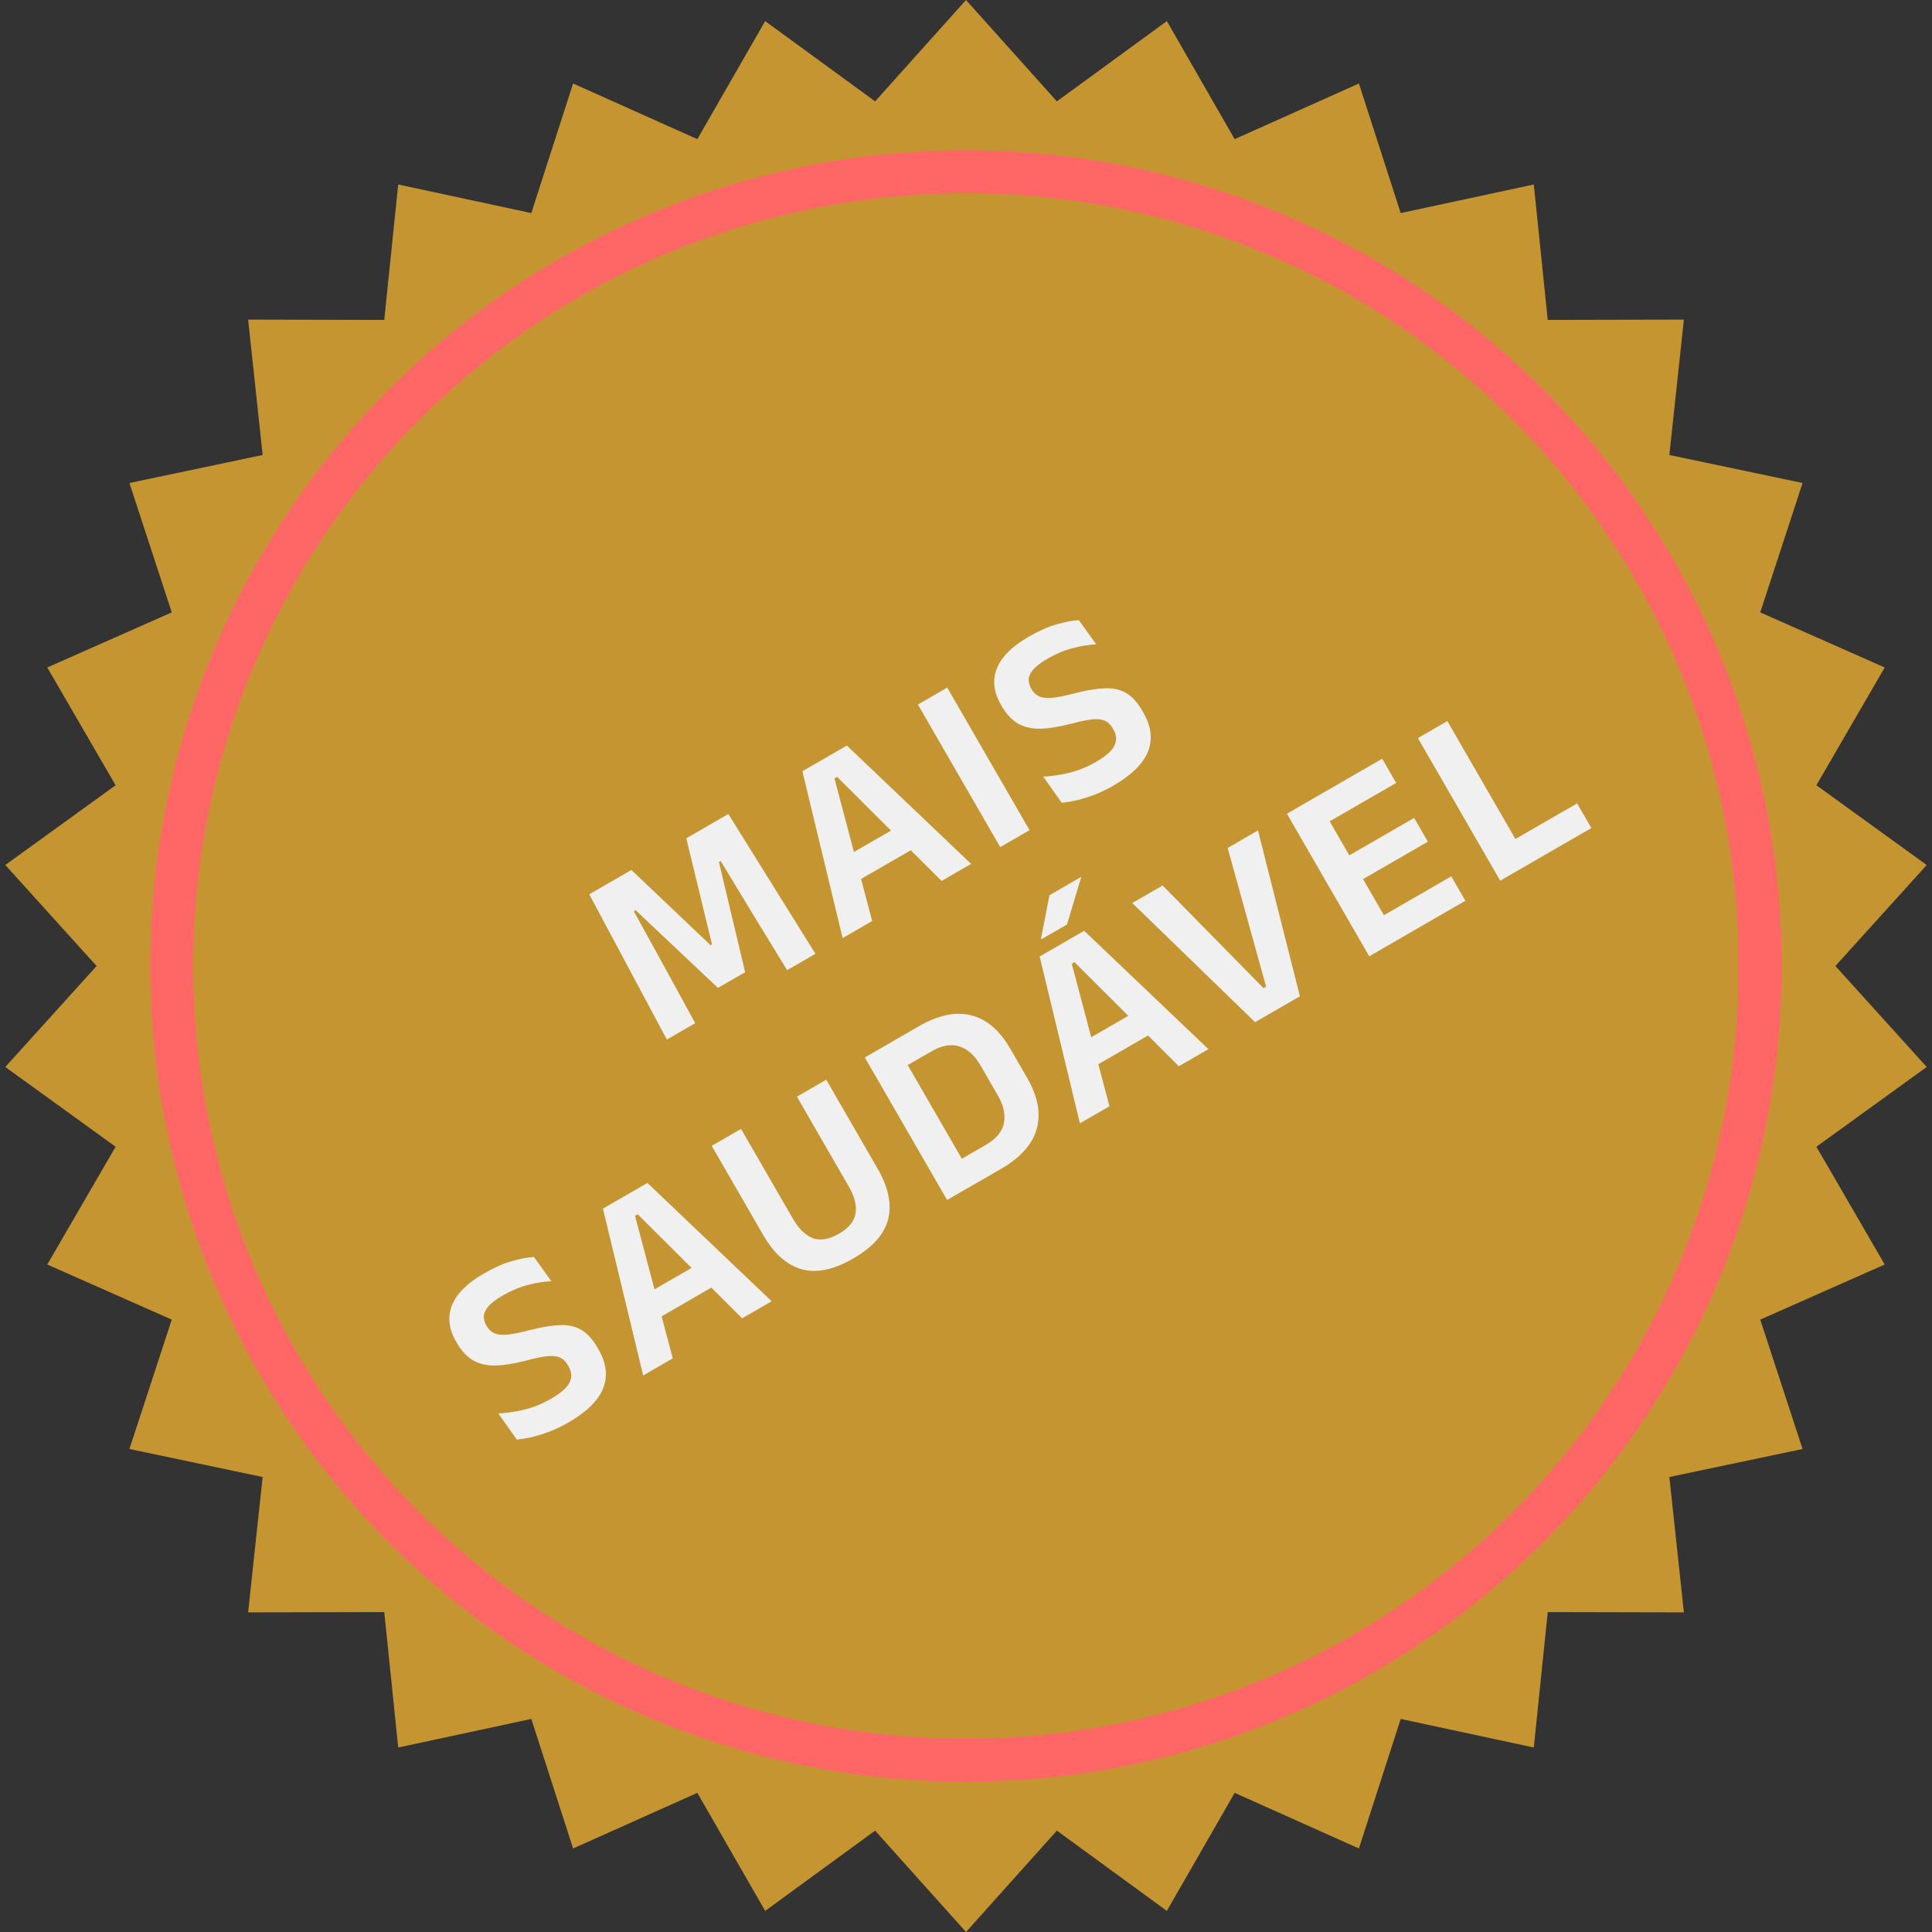 <svg width="90" height="90" viewBox="0 0 90 90" fill="none" xmlns="http://www.w3.org/2000/svg">
<rect x="0" y="0" width="90" height="90" fill="#333333" stroke="none"/>
<path d="M45 0L49.233 4.722L54.356 0.983L57.515 6.482L63.303 3.89L65.25 9.926L71.45 8.594L72.1 14.903L78.442 14.889L77.765 21.195L83.971 22.5L81.999 28.527L87.797 31.094L84.615 36.58L89.754 40.296L85.5 45L89.754 49.704L84.615 53.42L87.797 58.906L81.999 61.473L83.971 67.5L77.765 68.805L78.442 75.111L72.1 75.097L71.45 81.406L65.25 80.074L63.303 86.109L57.515 83.518L54.356 89.017L49.233 85.278L45 90L40.767 85.278L35.644 89.017L32.485 83.518L26.697 86.109L24.75 80.074L18.55 81.406L17.9 75.097L11.559 75.111L12.235 68.805L6.029 67.5L8.001 61.473L2.202 58.906L5.385 53.42L0.247 49.704L4.5 45L0.247 40.296L5.385 36.58L2.202 31.094L8.001 28.527L6.029 22.5L12.235 21.195L11.559 14.889L17.9 14.903L18.55 8.594L24.75 9.926L26.697 3.89L32.485 6.482L35.644 0.983L40.767 4.722L45 0Z" fill="#C49531"/>
<circle cx="45" cy="45" r="37" stroke="#FF6666" stroke-width="2"/>
<path d="M31.065 48.426L27.449 41.66L29.413 40.526L33.1 44.03L33.167 43.991L31.97 39.05L33.929 37.919L37.986 44.431L36.667 45.193L35.224 42.838L33.574 40.112L33.491 40.16L34.713 45.288L33.445 46.02L29.609 42.401L29.526 42.449L31.065 45.246L32.385 47.664L31.065 48.426ZM39.253 43.699L37.378 35.928L39.451 34.731L45.239 40.243L43.862 41.038L38.998 36.191L38.873 36.263L40.63 42.904L39.253 43.699ZM39.761 41.148L39.134 40.062L42.137 38.328L42.764 39.413L39.761 41.148ZM47.96 38.672L46.594 39.461L42.76 32.82L44.126 32.031L47.96 38.672ZM51.866 36.597C51.557 36.775 51.255 36.92 50.959 37.031C50.666 37.14 50.392 37.224 50.136 37.285C49.881 37.339 49.655 37.377 49.459 37.398L48.596 36.178C48.948 36.164 49.343 36.107 49.779 36.008C50.214 35.904 50.641 35.732 51.06 35.49C51.503 35.234 51.787 34.985 51.91 34.743C52.034 34.5 52.019 34.246 51.864 33.979L51.831 33.922C51.731 33.749 51.606 33.632 51.456 33.571C51.306 33.505 51.108 33.485 50.861 33.513C50.613 33.54 50.294 33.607 49.902 33.713C49.348 33.857 48.869 33.935 48.465 33.947C48.062 33.953 47.716 33.873 47.426 33.708C47.135 33.539 46.879 33.264 46.659 32.883L46.623 32.821C46.287 32.239 46.225 31.679 46.436 31.141C46.651 30.601 47.143 30.11 47.912 29.666C48.39 29.39 48.826 29.196 49.219 29.084C49.611 28.973 49.957 28.907 50.255 28.888L51.068 30.019C50.728 30.03 50.364 30.088 49.976 30.192C49.589 30.291 49.199 30.454 48.804 30.682C48.509 30.852 48.291 31.015 48.15 31.17C48.013 31.323 47.937 31.476 47.922 31.627C47.912 31.777 47.95 31.927 48.038 32.08L48.047 32.096C48.137 32.251 48.253 32.364 48.395 32.435C48.541 32.503 48.742 32.528 48.999 32.509C49.254 32.486 49.596 32.418 50.025 32.305C50.572 32.164 51.038 32.084 51.424 32.065C51.814 32.043 52.151 32.112 52.437 32.27C52.722 32.429 52.98 32.707 53.21 33.105L53.264 33.199C53.634 33.84 53.704 34.446 53.475 35.017C53.247 35.583 52.711 36.109 51.866 36.597ZM26.483 66.263C26.175 66.441 25.873 66.585 25.577 66.696C25.284 66.805 25.009 66.89 24.753 66.95C24.498 67.005 24.273 67.043 24.077 67.063L23.214 65.844C23.566 65.83 23.96 65.773 24.397 65.673C24.832 65.57 25.259 65.397 25.678 65.155C26.121 64.899 26.405 64.65 26.528 64.408C26.651 64.166 26.636 63.911 26.482 63.645L26.449 63.588C26.349 63.414 26.224 63.297 26.073 63.237C25.924 63.17 25.726 63.151 25.478 63.178C25.231 63.206 24.912 63.272 24.52 63.378C23.966 63.523 23.487 63.601 23.082 63.612C22.68 63.619 22.334 63.539 22.044 63.374C21.753 63.205 21.497 62.93 21.277 62.549L21.241 62.486C20.905 61.904 20.843 61.344 21.054 60.807C21.269 60.267 21.761 59.775 22.53 59.331C23.008 59.055 23.443 58.861 23.836 58.75C24.229 58.639 24.575 58.573 24.873 58.553L25.685 59.685C25.346 59.696 24.982 59.754 24.594 59.858C24.207 59.956 23.816 60.119 23.422 60.347C23.127 60.517 22.909 60.68 22.768 60.836C22.63 60.989 22.554 61.141 22.54 61.293C22.529 61.442 22.568 61.593 22.656 61.745L22.665 61.761C22.755 61.917 22.871 62.03 23.013 62.1C23.159 62.169 23.36 62.193 23.617 62.174C23.872 62.152 24.214 62.084 24.642 61.97C25.19 61.83 25.656 61.75 26.042 61.73C26.431 61.709 26.769 61.777 27.054 61.936C27.34 62.094 27.598 62.373 27.828 62.771L27.882 62.865C28.252 63.505 28.322 64.111 28.093 64.683C27.865 65.248 27.329 65.775 26.483 66.263ZM29.962 64.074L28.087 56.303L30.16 55.106L35.948 60.618L34.571 61.413L29.708 56.566L29.583 56.638L31.339 63.279L29.962 64.074ZM30.47 61.522L29.843 60.436L32.847 58.702L33.474 59.788L30.47 61.522ZM39.745 58.627C38.831 59.155 38.028 59.321 37.337 59.124C36.644 58.923 36.048 58.392 35.55 57.529L33.154 53.378L34.52 52.589L36.935 56.772C37.209 57.246 37.52 57.549 37.869 57.681C38.218 57.806 38.622 57.737 39.079 57.473C39.533 57.211 39.791 56.898 39.854 56.535C39.917 56.165 39.812 55.743 39.538 55.269L37.123 51.086L38.49 50.297L40.887 54.448C41.385 55.311 41.547 56.092 41.374 56.793C41.199 57.49 40.656 58.101 39.745 58.627ZM45.071 55.351L44.411 54.208L45.918 53.338C46.392 53.064 46.674 52.731 46.761 52.339C46.85 51.941 46.756 51.501 46.478 51.02L45.683 49.643C45.405 49.161 45.072 48.861 44.685 48.743C44.302 48.623 43.873 48.699 43.398 48.973L41.886 49.846L41.232 48.714L42.791 47.814C43.705 47.286 44.523 47.114 45.244 47.298C45.964 47.482 46.569 47.997 47.057 48.843L47.858 50.23C48.348 51.078 48.493 51.863 48.295 52.583C48.099 53.3 47.543 53.924 46.625 54.454L45.071 55.351ZM44.12 55.9L40.286 49.26L41.632 48.483L45.466 55.123L44.12 55.9ZM50.306 52.329L48.431 44.557L50.505 43.36L56.292 48.873L54.915 49.668L50.052 44.82L49.927 44.892L51.683 51.534L50.306 52.329ZM50.815 49.777L50.188 48.691L53.191 46.957L53.818 48.043L50.815 49.777ZM48.889 41.702L50.354 40.856L50.363 40.871L49.705 43.067L48.499 43.763L48.49 43.747L48.889 41.702ZM58.467 47.617L52.746 42.066L54.16 41.25L58.861 46.032L58.98 45.963L57.189 39.501L58.602 38.685L60.555 46.411L58.467 47.617ZM63.784 44.547L59.95 37.907L61.291 37.133L65.125 43.773L63.784 44.547ZM64.184 44.316L63.527 43.178L67.606 40.823L68.263 41.961L64.184 44.316ZM62.935 41.276L62.296 40.169L65.876 38.102L66.515 39.209L62.935 41.276ZM60.996 38.806L60.345 37.678L64.388 35.344L65.039 36.472L60.996 38.806ZM71.257 40.233L69.886 41.025L66.052 34.384L67.424 33.592L71.257 40.233ZM69.992 39.432L73.468 37.425L74.131 38.574L70.655 40.581L69.992 39.432Z" fill="#F0F0F0"/>
</svg>
